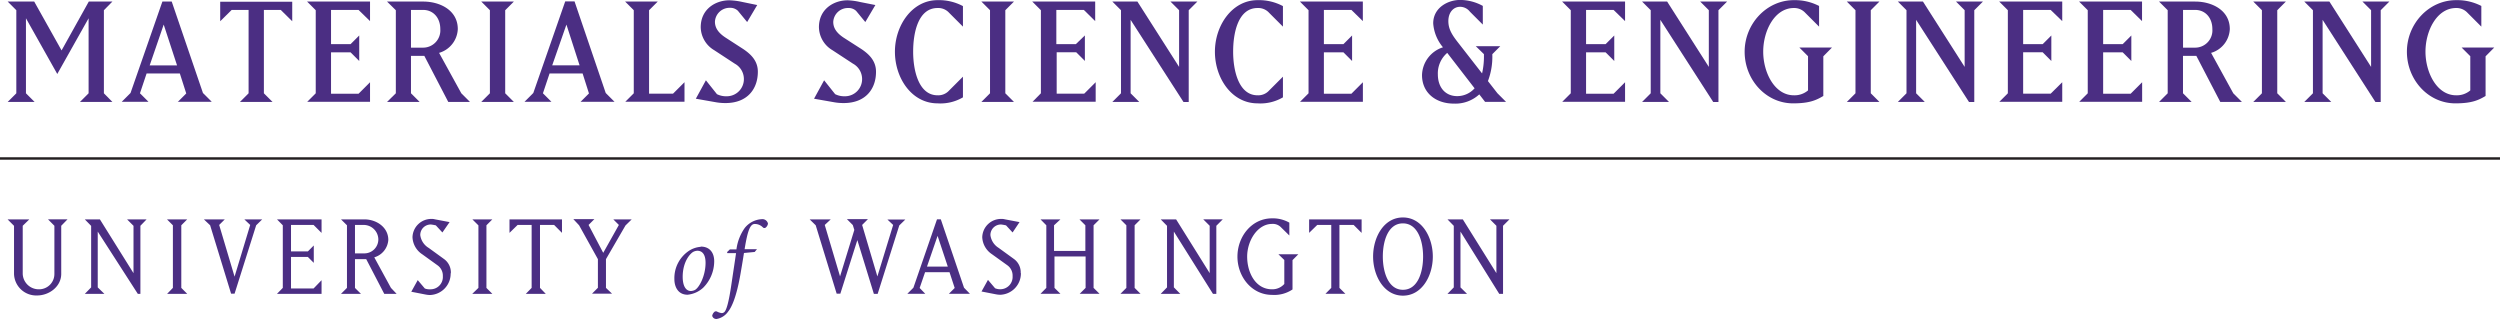 <svg xmlns="http://www.w3.org/2000/svg" viewBox="0 0 511.58 65.24" preserveAspectRatio="xMinYMid"><defs><style>*{fill:#4b2e83;}</style></defs><title>MSE_UW_bl</title><path d="M298.86,58.78V47.36l7.93,12.74h0.78V46.17l1.32-1.32h-4l1.32,1.32v9.69l-6.87-11H296.2l1.29,1.32V58.78L296.2,60.1h4Zm-11.78.49c-3,0-4.11-3.64-4.11-6.8s1.06-6.79,4.11-6.79,4.13,3.64,4.13,6.79-1.06,6.8-4.13,6.8m-6.1-6.8c0,3.88,2.19,8,6.1,8s6.12-4.08,6.12-8-2.19-8-6.12-8-6.1,4.08-6.1,8m-6.89,6.41V46H277l1.63,1.63V44.86H267.89v2.76L269.55,46h2.87V58.88l-1.19,1.21h4.08Zm-11.28-5.71v4.91a3.29,3.29,0,0,1-2.51,1.09c-3.38,0-5.09-3.41-5.09-6.69s2.14-6.69,5.09-6.69a2.33,2.33,0,0,1,1.86.72l1.68,1.65V45.53a6.8,6.8,0,0,0-3.54-.88c-4.16,0-7.08,3.72-7.08,7.83s2.92,7.83,7.08,7.83a6.64,6.64,0,0,0,4.19-1.11v-6L265.68,52h-4.08Zm-22.6,5.6V47.36l8,12.74h0.69V46.17l1.32-1.32h-4l1.32,1.32v9.69l-6.87-11h-3.15l1.29,1.32V58.78l-1.29,1.32h4ZM229.28,44.86l1.21,1.21V58.88l-1.21,1.21h4.11l-1.21-1.21V46.07l1.21-1.21h-4.11Zm-13.54,7.59h6.41v6.43l-1.21,1.21H225l-1.22-1.21V46.07L225,44.86h-4.11l1.21,1.21v5.25h-6.41V46.07L217,44.86h-4.08l1.19,1.21V58.88l-1.19,1.21H217l-1.22-1.21V52.45Zm-6.87,3.41a3.38,3.38,0,0,0-1.42-2.92l-3.1-2.25a3.59,3.59,0,0,1-1.68-2.61,2.15,2.15,0,0,1,2.2-2.17,8.79,8.79,0,0,1,1,.18l1.34,1.45,1.42-2.12-3-.57a2.41,2.41,0,0,0-.72-0.08A3.84,3.84,0,0,0,201,48.52,4.41,4.41,0,0,0,203,52l3.13,2.25a2.59,2.59,0,0,1,1.08,2.22,2.52,2.52,0,0,1-2.53,2.69,2.56,2.56,0,0,1-1.06-.21l-1.45-1.71-1.32,2.38,2.92,0.57a5.19,5.19,0,0,0,.9.1,4.38,4.38,0,0,0,4.24-4.44m-17.05-7.62,2.09,6.3h-4.26Zm-3.67,10.67,1.11-3.23h5l1.06,3.23-1.19,1.19h4.31l-1.21-1.24-4.75-14h-0.78l-4.83,14-1.24,1.24h3.67ZM171.95,60.1l3.49-11,3.38,11h0.78l4.42-14,1.24-1.21h-3.67L182.77,46l-3.23,10.54L176.42,46l1.19-1.19h-4.31l1.21,1.21,0.31,1-2.92,9.51L168.77,46,170,44.86h-4.32l1.24,1.21,4.29,14h0.77ZM149.36,51l-0.58.56,0.06,0.21h1.78c-0.28,1.93-.54,3.61-0.94,6.31-0.58,4-1.07,5.43-1.48,5.77a0.78,0.78,0,0,1-.54.19,2.93,2.93,0,0,1-.95-0.32,0.5,0.5,0,0,0-.6.15,1.31,1.31,0,0,0-.37.73,0.86,0.86,0,0,0,.92.64A3.62,3.62,0,0,0,149,63.73c0.73-.9,1.72-3,2.55-7.83,0.15-.9.32-1.8,0.69-4.16l2.19-.21,0.47-.56h-2.53c0.64-4,1.18-5.17,2.1-5.17a2.32,2.32,0,0,1,1.65.71,0.43,0.43,0,0,0,.6,0,1.27,1.27,0,0,0,.43-0.79,1.17,1.17,0,0,0-1.29-.9,4.77,4.77,0,0,0-3.46,1.8,9.7,9.7,0,0,0-1.7,4.38h-1.39Zm-9.66,5.62c0-3.18,1.61-4.89,2.28-5.17a2,2,0,0,1,.71-0.17c1.07,0,1.69.82,1.69,2.47,0,2.79-1.42,5.32-2.32,5.62a2.12,2.12,0,0,1-.66.15c-1.2,0-1.7-1.29-1.7-2.9m3.67-6.14a5.11,5.11,0,0,0-2.32.77A6.72,6.72,0,0,0,138,57.1c0,1.5.71,3.18,2.7,3.18a5.52,5.52,0,0,0,3.2-1.44,7.7,7.7,0,0,0,2.25-5.41c0-1.78-.95-3-2.75-3M118.5,46.07L122.35,53v5.86l-1.21,1.21h4.11L124,58.88V53L128,46.1l1.27-1.24h-3.77L126.64,46l-3.2,5.71-3-5.71,1.19-1.19h-4.31Zm-8,12.81V46h2.89L115,47.62V44.86H104.26v2.76L105.92,46h2.87V58.88L107.6,60.1h4.08Zm-13.82-14,1.22,1.21V58.88L96.64,60.1h4.11l-1.21-1.21V46.07l1.21-1.21H96.64Zm-4.42,11a3.38,3.38,0,0,0-1.42-2.92l-3.1-2.25A3.59,3.59,0,0,1,86,48.08a2.14,2.14,0,0,1,2.19-2.17,8.72,8.72,0,0,1,1,.18l1.34,1.45L92,45.42l-3-.57a2.39,2.39,0,0,0-.72-0.08,3.84,3.84,0,0,0-3.87,3.75,4.4,4.4,0,0,0,2,3.49l3.12,2.25a2.59,2.59,0,0,1,1.09,2.22A2.52,2.52,0,0,1,88,59.17,2.54,2.54,0,0,1,86.93,59l-1.45-1.71-1.32,2.38,2.92,0.57a5.18,5.18,0,0,0,.9.1,4.38,4.38,0,0,0,4.24-4.44M72.64,46h1.86a3,3,0,0,1,2.92,3,2.86,2.86,0,0,1-2.92,2.82H72.64V46Zm0,12.89V53h2.3l3.69,7.1h2.53L80,58.88l-3.41-6.25a4,4,0,0,0,2.87-3.56c0-2.59-2.4-4.21-4.93-4.21H69.78L71,46.07V58.88L69.78,60.1h4.08ZM65.8,60.1V57.31L64.17,59H59.55V52.55H63l1.21,1.21V50.2L63,51.42H59.55V46h4.62l1.63,1.63V44.86H56.68l1.19,1.21V58.88L56.68,60.1H65.8ZM46,44.86H41.72L43,46.07l4.29,14H48l4.42-14,1.24-1.21H50L51.2,46,48,56.58,44.85,46Zm-11.83,0,1.21,1.21V58.88L34.2,60.1h4.11L37.1,58.88V46.07l1.21-1.21H34.2ZM20,58.78V47.36L28.2,60.1h0.53V46.17L30,44.86h-4l1.32,1.32v9.69l-6.87-11H17.36l1.29,1.32V58.78L17.36,60.1h4ZM2.87,56A4.54,4.54,0,0,0,7.6,60.43c2.48,0,4.93-1.83,4.93-4.42V46.17l1.29-1.32h-4l1.31,1.32V56A3.13,3.13,0,0,1,8,59.17,3.28,3.28,0,0,1,4.65,56V46.17L6,44.86H1.55l1.32,1.32V56Z" transform="translate(0 0.03)" fill="#231f20"></path><line y1="32.43" x2="511.58" y2="32.43" fill="none" stroke="#231f20" stroke-width="0.5"></line><path d="M16.36,20.83l1.77-1.77V3.71l-6.41,11.4L5.31,3.71V19.06l1.77,1.77H1.57l1.77-1.77v-17L1.57,0.29H7l5.6,10,5.57-10H23L21.26,2.06v17L23,20.83H16.36Z" transform="translate(0 0.03)" fill="#231f20"></path><path d="M36.37,20.83l1.74-1.74L36.8,15H30l-1.36,4.06,1.74,1.74H24.91l1.8-1.8L33.23,0.29h1.91L41.53,19l1.8,1.8h-7ZM33.5,5l-2.87,8.35h5.6Z" transform="translate(0 0.03)" fill="#231f20"></path><path d="M57.45,2H54V19.06l1.77,1.77H49.1l1.77-1.77V2H47.41L45.06,4.32v-4H59.8v4Z" transform="translate(0 0.03)" fill="#231f20"></path><path d="M62.84,20.83l1.77-1.77v-17L62.84,0.29H75.72v4L73.37,2H67.74V9h4l1.77-1.77v5.22l-1.77-1.77h-4v8.47h5.63l2.35-2.35v4H62.84Z" transform="translate(0 0.03)" fill="#231f20"></path><path d="M91.73,20.83l-4.9-9.43H84.1v7.66l1.77,1.77H79.2L81,19.06v-17L79.2,0.29h7.4c3.48,0,7.08,1.8,7.08,5.63a5.31,5.31,0,0,1-3.83,4.87l4.55,8.27,1.77,1.77H91.73ZM86.59,2H84.1V9.72h2.49a3.53,3.53,0,0,0,3.51-3.8C90.1,3.57,88.62,2,86.59,2Z" transform="translate(0 0.03)" fill="#231f20"></path><path d="M98.48,20.83l1.77-1.77v-17L98.48,0.29h6.67l-1.77,1.77v17l1.77,1.77H98.48Z" transform="translate(0 0.03)" fill="#231f20"></path><path d="M118.78,20.83l1.74-1.74L119.22,15h-6.76l-1.36,4.06,1.74,1.74h-5.51l1.8-1.8,6.53-18.74h1.91L123.95,19l1.8,1.8h-7ZM115.91,5L113,13.34h5.6Z" transform="translate(0 0.03)" fill="#231f20"></path><path d="M127.92,20.83l1.77-1.77v-17l-1.77-1.77h6.67l-1.77,1.77V19.14h4.9l2.35-2.35v4H127.92Z" transform="translate(0 0.03)" fill="#231f20"></path><path d="M148.45,21.06a11.31,11.31,0,0,1-1.8-.14l-4.26-.75,2.06-3.77,2.26,2.84a4.21,4.21,0,0,0,2,.43A3.5,3.5,0,0,0,152.22,16a3.58,3.58,0,0,0-1.86-3l-4.21-2.76a5.57,5.57,0,0,1-2.76-4.7c0-3.74,3.07-5.51,5.86-5.51a13.64,13.64,0,0,1,2.55.32L154.95,1l-2.06,3.48L151,2.18a2.21,2.21,0,0,0-1.6-.61,3,3,0,0,0-3.1,2.84c0,1.13.55,2.18,2.12,3.22L152.08,10c1.6,1.07,3,2.44,3,4.64C155.09,18,153.09,21.06,148.45,21.06Z" transform="translate(0 0.03)" fill="#231f20"></path><path d="M172.64,21.06a11.31,11.31,0,0,1-1.8-.14l-4.26-.75,2.06-3.77,2.26,2.84a4.21,4.21,0,0,0,2,.43A3.5,3.5,0,0,0,176.41,16a3.58,3.58,0,0,0-1.86-3l-4.21-2.76a5.57,5.57,0,0,1-2.76-4.7c0-3.74,3.07-5.51,5.86-5.51A13.64,13.64,0,0,1,176,.38L179.13,1l-2.06,3.48-1.86-2.26a2.21,2.21,0,0,0-1.6-.61,3,3,0,0,0-3.1,2.84c0,1.13.55,2.18,2.12,3.22L176.26,10c1.6,1.07,3,2.44,3,4.64C179.28,18,177.28,21.06,172.64,21.06Z" transform="translate(0 0.03)" fill="#231f20"></path><path d="M191.86,21.12c-5.31,0-8.73-5.19-8.73-10.56S186.64,0,191.86,0a10.38,10.38,0,0,1,5.19,1.22V5.42l-2.81-2.81a3,3,0,0,0-2.38-1c-3.92,0-5,4.93-5,8.93s1.19,8.93,5,8.93a3,3,0,0,0,2.38-1l2.81-2.81v4.23A9.07,9.07,0,0,1,191.86,21.12Z" transform="translate(0 0.03)" fill="#231f20"></path><path d="M200.82,20.83l1.77-1.77v-17l-1.77-1.77h6.67l-1.77,1.77v17l1.77,1.77h-6.67Z" transform="translate(0 0.03)" fill="#231f20"></path><path d="M211.26,20.83L213,19.06v-17l-1.77-1.77h12.88v4L221.79,2h-5.63V9h4L222,7.22v5.22l-1.77-1.77h-4v8.47h5.63l2.35-2.35v4H211.26Z" transform="translate(0 0.03)" fill="#231f20"></path><path d="M257.34,21.12c-5.31,0-8.73-5.19-8.73-10.56S252.12,0,257.34,0a10.38,10.38,0,0,1,5.19,1.22V5.42l-2.81-2.81a3,3,0,0,0-2.38-1c-3.92,0-5,4.93-5,8.93s1.19,8.93,5,8.93a3,3,0,0,0,2.38-1l2.81-2.81v4.23A9.07,9.07,0,0,1,257.34,21.12Z" transform="translate(0 0.03)" fill="#231f20"></path><path d="M266,20.83l1.77-1.77v-17L266,0.29h12.88v4L276.54,2h-5.63V9h4l1.77-1.77v5.22l-1.77-1.77h-4v8.47h5.63l2.35-2.35v4H266Z" transform="translate(0 0.03)" fill="#231f20"></path><path d="M303.66,11.23V11.05L302,9.43h5l-1.62,1.62v0.2a14,14,0,0,1-.9,5.31l1.94,2.49,1.77,1.77h-4.29l-1.19-1.54a7.23,7.23,0,0,1-5.22,1.89c-3.65,0-6.5-2.18-6.5-5.83a6.13,6.13,0,0,1,4.29-5.69,8.55,8.55,0,0,1-2-4.9c0-3.25,3.07-4.79,5.48-4.79a9.68,9.68,0,0,1,4.67,1.22V5l-2.64-2.64a2.57,2.57,0,0,0-2-1c-1.33,0-2.41,1.1-2.41,2.93,0,1.6.72,2.78,2,4.41l4.9,6.29A15.51,15.51,0,0,0,303.66,11.23Zm-9.43,3.94c0,2.76,1.6,4.47,3.95,4.47a4.76,4.76,0,0,0,3.57-1.6l-5.6-7.25A5.53,5.53,0,0,0,294.23,15.17Z" transform="translate(0 0.03)" fill="#231f20"></path><path d="M319.66,20.83l1.77-1.77v-17l-1.77-1.77h12.88v4L330.19,2h-5.63V9h4l1.77-1.77v5.22l-1.77-1.77h-4v8.47h5.63l2.35-2.35v4H319.66Z" transform="translate(0 0.03)" fill="#231f20"></path><path d="M373.11,11.49v8.12c-1.42.84-2.79,1.51-6.18,1.51-5.57,0-9.92-4.84-9.92-10.56S361.51,0,367.08,0a10.74,10.74,0,0,1,5.16,1.19V5.42l-2.81-2.81a3.07,3.07,0,0,0-2.35-1c-3.95,0-6.27,4.67-6.27,8.93s2.32,8.93,6.27,8.93a4.26,4.26,0,0,0,2.9-1v-7l-1.77-1.77h6.67Z" transform="translate(0 0.03)" fill="#231f20"></path><path d="M377.92,20.83l1.77-1.77v-17l-1.77-1.77h6.67l-1.77,1.77v17l1.77,1.77h-6.67Z" transform="translate(0 0.03)" fill="#231f20"></path><path d="M409.1,20.83l1.77-1.77v-17L409.1,0.29H422v4L419.63,2H414V9h4l1.77-1.77v5.22L418,10.67h-4v8.47h5.63L422,16.8v4H409.1Z" transform="translate(0 0.03)" fill="#231f20"></path><path d="M425.45,20.83l1.77-1.77v-17l-1.77-1.77h12.88v4L436,2h-5.63V9h4l1.77-1.77v5.22l-1.77-1.77h-4v8.47H436l2.35-2.35v4H425.45Z" transform="translate(0 0.03)" fill="#231f20"></path><path d="M454.34,20.83l-4.9-9.43h-2.73v7.66l1.77,1.77h-6.67l1.77-1.77v-17l-1.77-1.77h7.4c3.48,0,7.08,1.8,7.08,5.63a5.31,5.31,0,0,1-3.83,4.87L457,19.06l1.77,1.77h-4.44ZM449.21,2h-2.49V9.72h2.49a3.53,3.53,0,0,0,3.51-3.8C452.72,3.57,451.24,2,449.21,2Z" transform="translate(0 0.03)" fill="#231f20"></path><path d="M461.09,20.83l1.77-1.77v-17l-1.77-1.77h6.67L466,2.06v17l1.77,1.77h-6.67Z" transform="translate(0 0.03)" fill="#231f20"></path><path d="M508.63,11.49v8.12c-1.42.84-2.79,1.51-6.18,1.51-5.57,0-9.92-4.84-9.92-10.56S497,0,502.6,0a10.74,10.74,0,0,1,5.16,1.19V5.42l-2.81-2.81a3.07,3.07,0,0,0-2.35-1c-3.95,0-6.27,4.67-6.27,8.93s2.32,8.93,6.27,8.93a4.26,4.26,0,0,0,2.9-1v-7l-1.77-1.77h6.67Z" transform="translate(0 0.03)" fill="#231f20"></path><polygon points="227.62 20.86 233.13 20.86 231.36 19.09 231.36 4.06 242.18 20.87 243.25 20.87 243.25 2.09 245.02 0.32 239.51 0.32 241.28 2.09 241.28 13.69 232.75 0.32 227.62 0.32 229.39 2.09 229.39 19.09 227.62 20.86" fill="#231f20"></polygon><polygon points="336.02 20.86 341.53 20.86 339.76 19.09 339.76 4.06 350.58 20.87 351.65 20.87 351.65 2.09 353.42 0.32 347.91 0.32 349.68 2.09 349.68 13.69 341.15 0.32 336.02 0.32 337.79 2.09 337.79 19.09 336.02 20.86" fill="#231f20"></polygon><polygon points="388.36 20.86 393.87 20.86 392.1 19.09 392.1 4.06 402.92 20.87 404 20.87 404 2.09 405.77 0.32 400.26 0.32 402.03 2.09 402.03 13.69 393.5 0.32 388.36 0.32 390.13 2.09 390.13 19.09 388.36 20.86" fill="#231f20"></polygon><polygon points="471.53 20.86 477.05 20.86 475.28 19.09 475.28 4.06 486.09 20.87 487.17 20.87 487.17 2.09 488.94 0.32 483.43 0.32 485.2 2.09 485.2 13.69 476.67 0.32 471.53 0.32 473.3 2.09 473.3 19.09 471.53 20.86" fill="#231f20"></polygon></svg>

